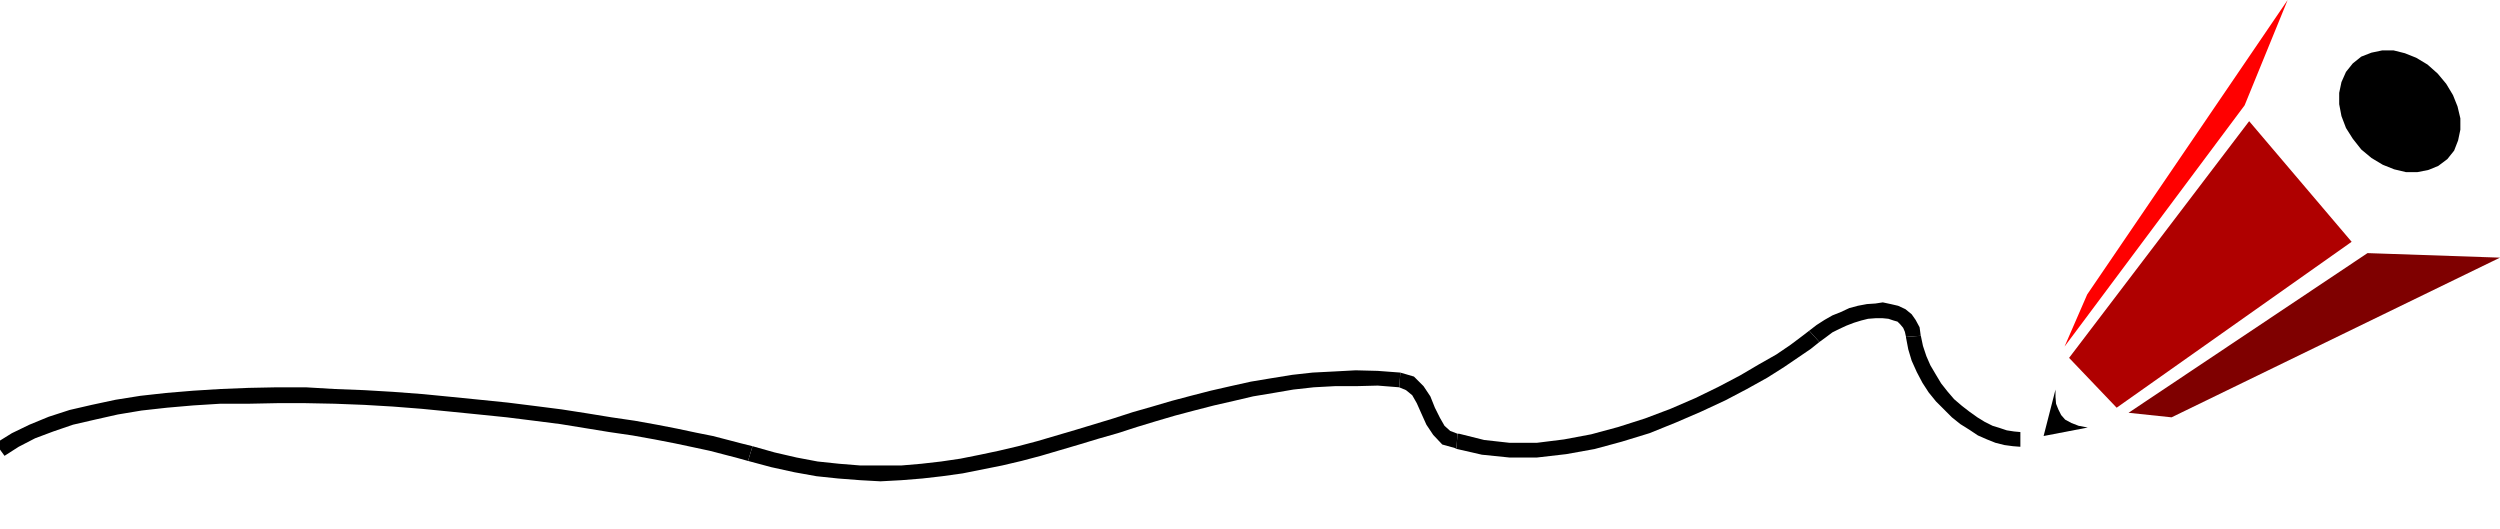 <svg xmlns="http://www.w3.org/2000/svg" width="423.84" height="89.76" fill-rule="evenodd" stroke-linecap="round" preserveAspectRatio="none" viewBox="0 0 4415 935"><style>.pen1{stroke:none}.brush5{fill:#000}</style><path d="m3654 632 84 88 415-293-181-213-318 418z" class="pen1" style="fill:#af0000"/><path d="m3759 729 422-282 234 8-580 282-76-8z" class="pen1" style="fill:#7f0000"/><path d="m3646 612 318-426 76-186-354 520-40 92z" class="pen1" style="fill:red"/><path d="m4305 130 15 18 12 20 8 20 5 21v20l-4 19-7 18-12 15-16 12-17 7-20 4h-20l-21-5-20-8-20-12-18-15-15-19-12-19-8-21-4-21v-20l4-19 8-18 12-15 15-12 18-7 19-4h20l20 5 20 8 20 12 18 16zm-675 558-21 82 78-15-16-3-13-5-11-6-7-8-5-10-4-10-1-12v-13z" class="pen1 brush5"/><path fill-rule="nonzero" d="M3366 595v1l4 21 6 20 9 20 10 19 11 17 13 16 14 14 14 14 15 12 16 10 15 10 16 7 15 6 16 4 15 2 13 1v-26l-11-1-13-2-12-4-13-4-14-7-13-8-14-10-13-10-14-12-12-14-11-14-9-15-10-17-7-16-6-18-4-19v1z" class="pen1 brush5"/><path fill-rule="nonzero" d="m3213 604 11-8 12-9 12-6 13-6 13-5 13-4 12-3 13-1h13l10 1 9 3 7 2 5 5 5 6 3 7 2 9 26-2-2-15-7-13-7-10-11-9-13-6-13-3-14-3-13 2-15 1-16 3-15 4-15 7-15 6-14 8-14 9-13 10z" class="pen1 brush5"/><path fill-rule="nonzero" d="M2572 792h-3l48 11 49 5h48l52-6 50-9 48-13 49-15 47-19 44-19 43-20 38-20 36-20 30-19 25-17 22-15 15-12-18-20-13 10-20 15-25 17-30 17-34 20-38 20-41 20-44 19-45 17-47 15-48 13-48 9-48 6h-48l-45-5-44-11h-3 3-3z" class="pen1 brush5"/><path fill-rule="nonzero" d="m2471 684 12 5 11 9 8 14 8 18 9 20 12 18 16 17 25 7 2-26-13-5-10-9-8-14-9-18-8-20-12-18-17-17-24-7z" class="pen1 brush5"/><path fill-rule="nonzero" d="m1321 814 41 11 41 9 39 7 38 4 39 3 36 2 37-2 37-3 35-4 36-5 35-7 35-7 34-8 34-9 34-10 34-10 33-10 35-10 34-11 33-10 34-10 34-9 35-9 35-8 34-8 36-6 35-6 36-4 37-2h37l39-1 38 3 2-26-40-3-39-1-37 2-39 2-36 4-37 6-36 6-36 8-35 8-35 9-34 9-34 10-35 10-34 11-33 10-33 10-34 10-34 10-34 9-34 8-33 7-35 7-34 5-35 4-35 3h-73l-37-3-38-4-37-7-39-9-39-11z" class="pen1 brush5"/><path fill-rule="nonzero" d="m8 805 25-16 29-15 32-12 35-12 39-9 40-9 42-7 45-5 46-4 48-3h50l50-1h51l51 1 52 2 51 3 51 4 51 5 50 5 49 5 48 6 47 6 43 7 43 7 41 6 39 7 36 7 33 7 28 6 27 7 23 6 18 5 8-26-20-5-23-6-27-7-30-6-33-7-36-7-39-7-41-6-43-7-45-7-47-6-48-6-49-5-50-5-51-5-53-4-51-3-52-2-51-3h-51l-50 1-50 2-48 3-48 4-45 5-44 7-42 9-39 9-37 12-34 14-31 15-29 18z" class="pen1 brush5"/></svg>
